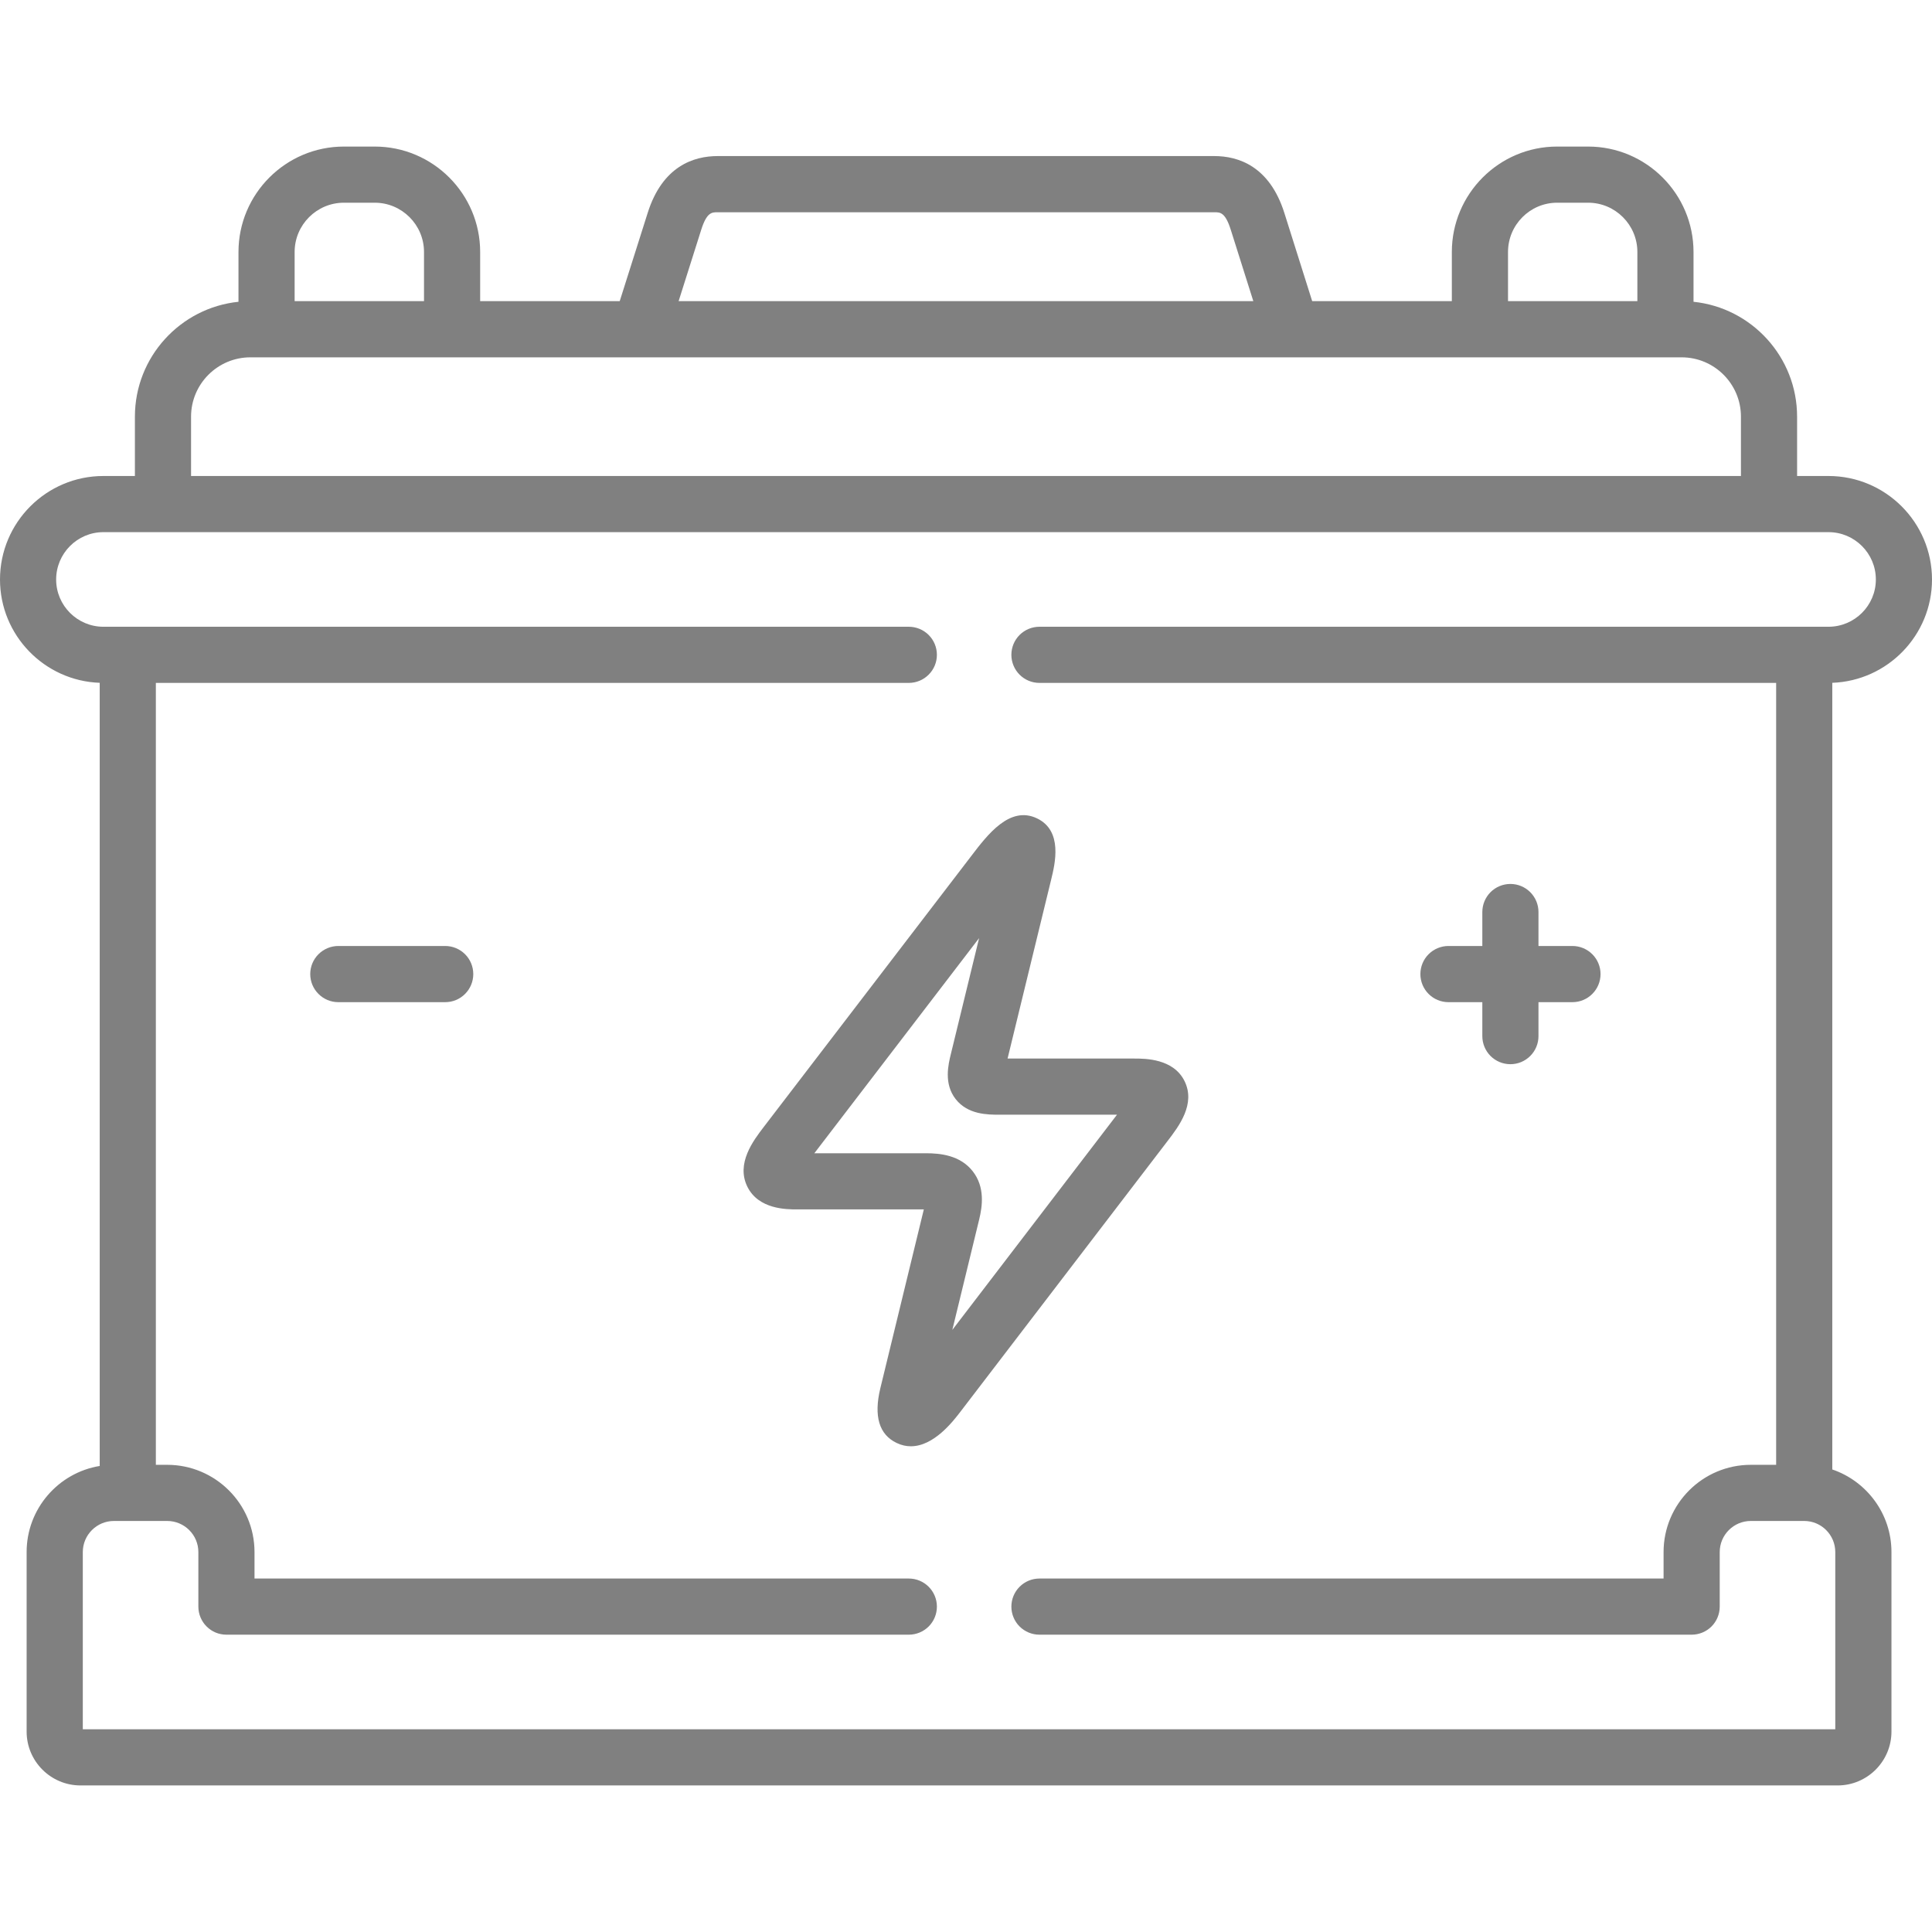<svg width="64" height="64" viewBox="0 0 64 64" fill="none" xmlns="http://www.w3.org/2000/svg">
<path d="M64 19.197C64 17.306 62.462 15.768 60.571 15.768H59.531V13.802C59.531 11.826 58.025 10.195 56.1 9.997V8.348C56.1 6.422 54.533 4.855 52.608 4.855H51.583C49.659 4.855 48.094 6.422 48.094 8.348V9.976H43.468L42.547 7.058C42.056 5.498 41.014 5.17 40.228 5.17H23.772C22.985 5.17 21.944 5.498 21.454 7.057L20.529 9.976H15.906V8.348C15.906 6.422 14.339 4.855 12.413 4.855H11.393C9.467 4.855 7.9 6.422 7.9 8.348V9.997C5.975 10.195 4.469 11.826 4.469 13.802V15.768H3.425C1.536 15.768 0 17.306 0 19.197C0 21.044 1.471 22.554 3.303 22.619V48.562C1.932 48.787 0.882 49.98 0.882 51.414V57.361C0.882 58.345 1.683 59.145 2.667 59.145H60.873C61.856 59.145 62.657 58.345 62.657 57.361V51.414C62.657 50.145 61.835 49.066 60.697 48.678V22.619C62.529 22.552 64 21.043 64 19.197ZM49.955 8.348C49.955 7.447 50.685 6.715 51.583 6.715H52.608C53.508 6.715 54.24 7.447 54.24 8.348V9.976H49.955V8.348H49.955ZM23.227 7.617C23.412 7.031 23.579 7.031 23.772 7.031H40.228C40.421 7.031 40.588 7.031 40.773 7.618L41.518 9.976H22.48L23.227 7.617ZM9.76 8.348C9.76 7.447 10.492 6.715 11.393 6.715H12.413C13.313 6.715 14.046 7.447 14.046 8.348V9.976H9.76V8.348ZM6.329 13.802C6.329 12.718 7.211 11.837 8.295 11.837H55.705C56.789 11.837 57.671 12.718 57.671 13.802V15.768H6.329V13.802ZM60.797 57.285H2.743V51.414C2.743 50.846 3.205 50.384 3.773 50.384H5.538C6.108 50.384 6.571 50.846 6.571 51.414V53.221C6.571 53.343 6.595 53.465 6.642 53.577C6.689 53.69 6.757 53.793 6.844 53.879C6.93 53.965 7.032 54.034 7.145 54.081C7.258 54.127 7.379 54.151 7.501 54.151H30.106C30.353 54.151 30.589 54.053 30.764 53.879C30.938 53.705 31.036 53.468 31.036 53.221C31.036 52.975 30.938 52.738 30.764 52.564C30.589 52.389 30.353 52.291 30.106 52.291H8.431V51.414C8.431 49.82 7.133 48.524 5.538 48.524H5.163V22.622H30.106C30.352 22.622 30.589 22.524 30.763 22.349C30.938 22.175 31.036 21.938 31.036 21.692C31.036 21.445 30.938 21.208 30.763 21.034C30.589 20.86 30.352 20.762 30.106 20.762H3.425C2.562 20.762 1.86 20.059 1.86 19.197C1.86 18.332 2.562 17.628 3.425 17.628H60.571C61.436 17.628 62.14 18.331 62.14 19.197C62.14 20.059 61.436 20.762 60.571 20.762H34.433C34.186 20.762 33.95 20.86 33.775 21.034C33.601 21.208 33.503 21.445 33.503 21.692C33.503 21.938 33.601 22.175 33.775 22.349C33.95 22.524 34.186 22.622 34.433 22.622H58.837V48.524H57.998C56.404 48.524 55.108 49.82 55.108 51.414V52.291H34.433C34.186 52.291 33.95 52.389 33.775 52.564C33.601 52.738 33.503 52.975 33.503 53.221C33.503 53.468 33.601 53.705 33.775 53.879C33.95 54.053 34.186 54.151 34.433 54.151H56.038C56.285 54.151 56.522 54.053 56.696 53.879C56.87 53.705 56.968 53.468 56.968 53.221V51.414C56.968 50.846 57.43 50.384 57.998 50.384H59.767C60.334 50.384 60.796 50.846 60.796 51.414V57.285H60.797Z" fill="#808080"/>
<path d="M39.239 35.812C38.871 35.066 37.933 35.066 37.58 35.066H33.377L34.822 29.134C34.95 28.611 35.215 27.521 34.351 27.109C33.451 26.68 32.714 27.648 32.177 28.353L25.301 37.331C24.955 37.783 24.376 38.54 24.758 39.312C25.129 40.063 26.056 40.063 26.405 40.063H30.603L29.161 45.993C28.94 46.915 29.122 47.523 29.703 47.8C29.863 47.877 30.02 47.91 30.173 47.91C30.936 47.91 31.571 47.083 31.807 46.776L38.68 37.794C39.052 37.308 39.615 36.572 39.239 35.812ZM31.547 44.055L32.437 40.395C32.542 39.961 32.635 39.324 32.221 38.797C31.802 38.264 31.138 38.203 30.676 38.203H26.976L32.434 31.076L31.498 34.918C31.414 35.261 31.258 35.901 31.659 36.411C32.064 36.926 32.719 36.926 33.11 36.926H37.002L31.547 44.055ZM47.982 33.198H49.104V34.323C49.104 34.57 49.202 34.806 49.376 34.981C49.551 35.155 49.787 35.253 50.034 35.253C50.281 35.253 50.517 35.155 50.691 34.981C50.866 34.806 50.964 34.57 50.964 34.323V33.198H52.089C52.336 33.198 52.573 33.1 52.747 32.925C52.922 32.751 53.02 32.514 53.02 32.268C53.02 32.021 52.922 31.784 52.747 31.61C52.573 31.436 52.336 31.337 52.089 31.337H50.964V30.212C50.964 29.965 50.866 29.729 50.691 29.554C50.517 29.38 50.281 29.282 50.034 29.282C49.787 29.282 49.551 29.38 49.376 29.554C49.202 29.729 49.104 29.965 49.104 30.212V31.337H47.982C47.735 31.337 47.498 31.436 47.324 31.61C47.15 31.784 47.052 32.021 47.052 32.268C47.052 32.514 47.15 32.751 47.324 32.925C47.498 33.1 47.735 33.198 47.982 33.198ZM14.748 31.337H11.207C10.961 31.337 10.724 31.436 10.55 31.61C10.375 31.784 10.277 32.021 10.277 32.268C10.277 32.514 10.375 32.751 10.55 32.925C10.724 33.1 10.961 33.198 11.207 33.198H14.748C14.995 33.198 15.232 33.1 15.406 32.925C15.58 32.751 15.678 32.514 15.678 32.268C15.678 32.021 15.58 31.784 15.406 31.61C15.232 31.436 14.995 31.337 14.748 31.337Z" fill="#808080"/>
</svg>
